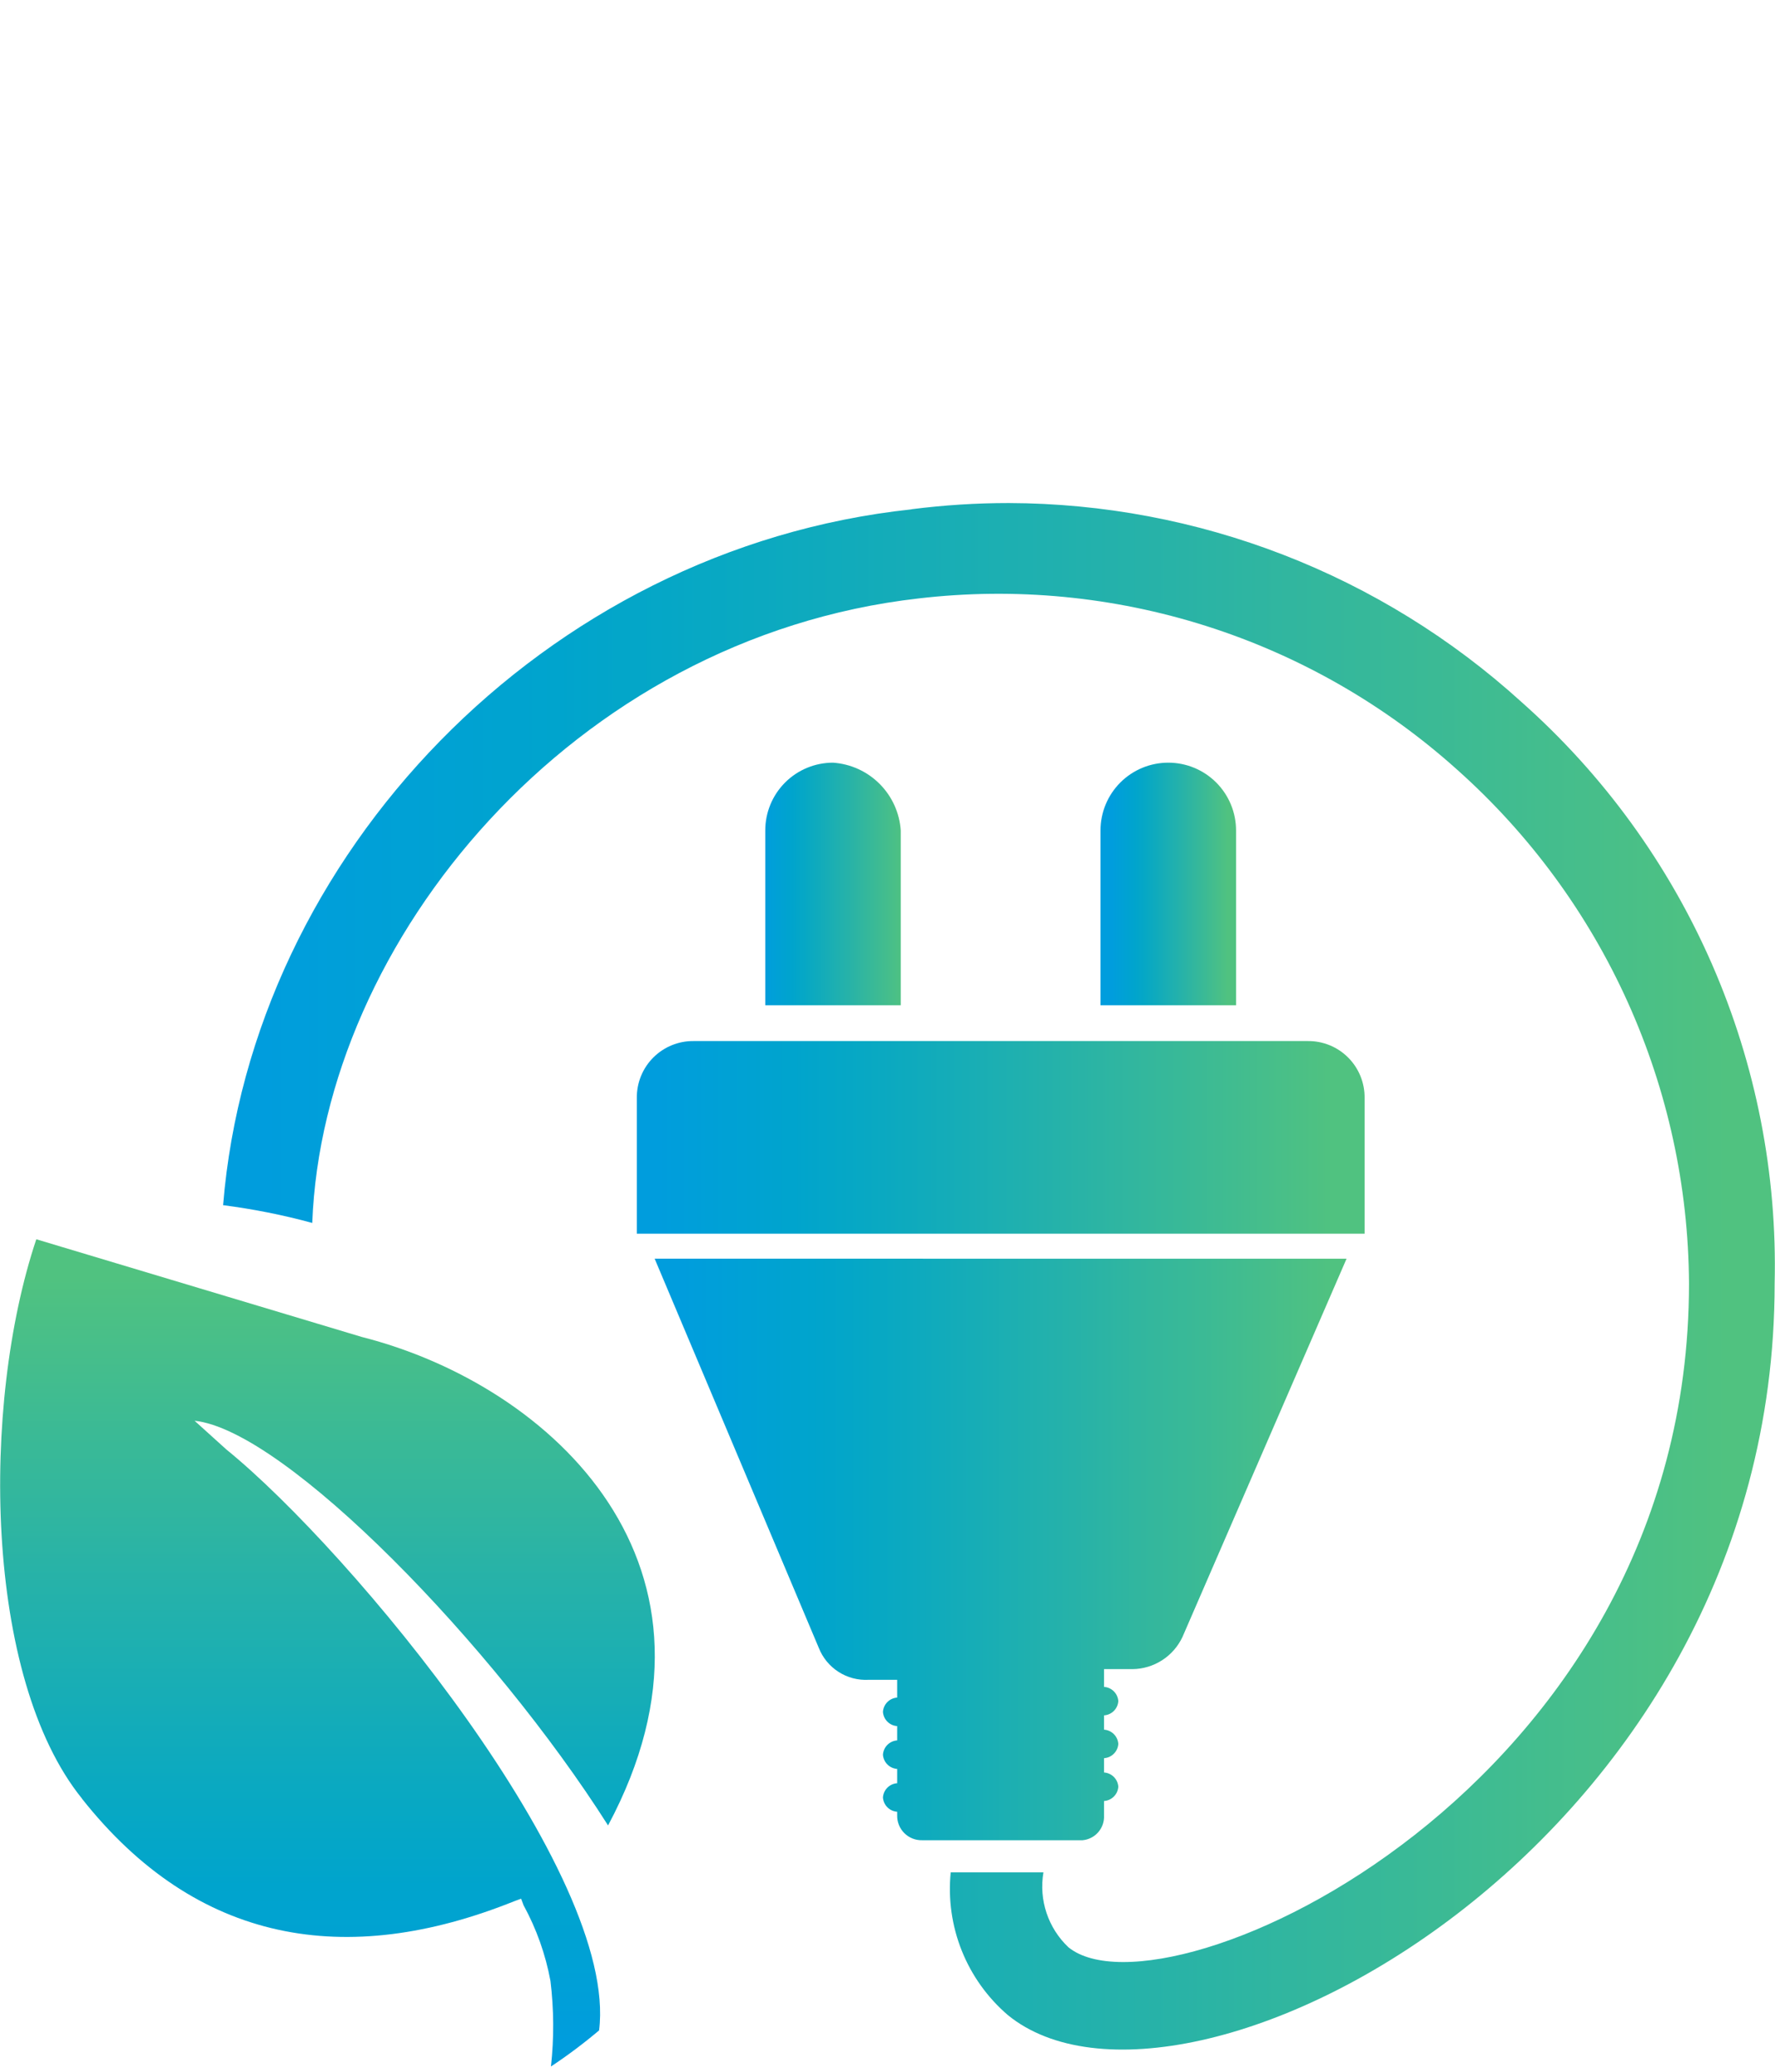 <svg xmlns="http://www.w3.org/2000/svg" xmlns:xlink="http://www.w3.org/1999/xlink" width="60" height="70" viewBox="0 0 60 70">
  <defs>
    <clipPath id="clip-path">
      <rect id="Rectangle_496" data-name="Rectangle 496" width="60" height="70" fill="#fff" stroke="#707070" stroke-width="1"/>
    </clipPath>
    <clipPath id="clip-path-2">
      <path id="Path_1857" data-name="Path 1857" d="M290.007-62.572c-12.42,1.325-22.305,11.694-23.27,23.51h0a22.256,22.256,0,0,1,3.014.6h0c.361-9.524,8.8-19.771,20.495-21.1h0a23.2,23.2,0,0,1,18.207,5.787h0a23.42,23.42,0,0,1,7.836,17.362h0c0,17.118-17.722,25.076-20.978,22.424h0a2.826,2.826,0,0,1-.844-2.531h-3.134a5.612,5.612,0,0,0,1.929,4.821h0c5.907,4.824,25.922-5.665,25.922-24.714h0a25.443,25.443,0,0,0-8.562-19.654h0a25.884,25.884,0,0,0-17.327-6.718h0a25.967,25.967,0,0,0-3.288.209" transform="translate(-266.737 62.781)" fill="none"/>
    </clipPath>
    <linearGradient id="linear-gradient" x1="0.587" y1="0.856" x2="0.65" y2="0.856" gradientUnits="objectBoundingBox">
      <stop offset="0" stop-color="#009ddd"/>
      <stop offset="0.1" stop-color="#00a1d5"/>
      <stop offset="0.2" stop-color="#00a4cd"/>
      <stop offset="0.3" stop-color="#07a8c4"/>
      <stop offset="0.4" stop-color="#11abbb"/>
      <stop offset="0.5" stop-color="#1cafb2"/>
      <stop offset="0.6" stop-color="#26b2a9"/>
      <stop offset="0.7" stop-color="#31b69f"/>
      <stop offset="0.8" stop-color="#3bba95"/>
      <stop offset="0.9" stop-color="#46be8b"/>
      <stop offset="1" stop-color="#50c280"/>
    </linearGradient>
    <clipPath id="clip-path-3">
      <path id="Path_1859" data-name="Path 1859" d="M276.637-55.754v5.907h4.58v-5.907a2.462,2.462,0,0,0-2.29-2.29h0a2.289,2.289,0,0,0-2.29,2.29" transform="translate(-276.637 58.044)" fill="none"/>
    </clipPath>
    <linearGradient id="linear-gradient-2" x1="0.609" y1="0.776" x2="0.615" y2="0.776" xlink:href="#linear-gradient"/>
    <clipPath id="clip-path-4">
      <path id="Path_1861" data-name="Path 1861" d="M282.758-55.754v5.907h4.582v-5.907a2.289,2.289,0,0,0-2.29-2.29h0a2.289,2.289,0,0,0-2.292,2.29" transform="translate(-282.758 58.044)" fill="none"/>
    </clipPath>
    <linearGradient id="linear-gradient-3" x1="0.623" y1="0.776" x2="0.628" y2="0.776" xlink:href="#linear-gradient"/>
    <clipPath id="clip-path-5">
      <path id="Path_1863" data-name="Path 1863" d="M274.617-48.992l5.546,13.144a1.71,1.71,0,0,0,1.688,1.085h.964v.6a.518.518,0,0,0-.481.481h0a.516.516,0,0,0,.481.483h0v.483a.518.518,0,0,0-.481.483h0a.518.518,0,0,0,.481.481h0v.483a.516.516,0,0,0-.481.481h0a.518.518,0,0,0,.481.483h0v.12a.823.823,0,0,0,.844.842h5.426a.8.8,0,0,0,.722-.842h0v-.483a.518.518,0,0,0,.483-.483h0a.518.518,0,0,0-.483-.481h0v-.483a.518.518,0,0,0,.483-.483h0a.519.519,0,0,0-.483-.481h0v-.483a.516.516,0,0,0,.483-.481h0a.518.518,0,0,0-.483-.481h0v-.6h.964a1.89,1.89,0,0,0,1.688-1.087h0l5.546-12.779Z" transform="translate(-274.617 48.992)" fill="none"/>
    </clipPath>
    <linearGradient id="linear-gradient-4" x1="0.605" y1="0.84" x2="0.633" y2="0.84" xlink:href="#linear-gradient"/>
    <clipPath id="clip-path-6">
      <path id="Path_1865" data-name="Path 1865" d="M276.219-52.964a1.9,1.9,0,0,0-1.927,1.929h0v4.58h24.6v-4.58a1.9,1.9,0,0,0-1.929-1.929H276.219Z" transform="translate(-274.292 52.964)" fill="none"/>
    </clipPath>
    <linearGradient id="linear-gradient-5" x1="0.604" y1="0.794" x2="0.633" y2="0.794" xlink:href="#linear-gradient"/>
    <clipPath id="clip-path-7">
      <path id="Path_1867" data-name="Path 1867" d="M265.431-30.449c3.875,4.9,8.923,5.755,14.623,3.465h0l.224-.083.083.222a8.579,8.579,0,0,1,.909,2.558h0a12.54,12.54,0,0,1,.017,2.89h0a17.4,17.4,0,0,0,1.627-1.22h0c.661-5.283-8.362-16.187-12.6-19.628h0l-1.074-.97c3.068.322,10.119,7.594,13.977,13.673h0c4.663-8.717-1.862-14.863-8.327-16.505h0l-11-3.3c-1.872,5.585-1.77,14.8,1.546,18.9" transform="translate(-262.663 49.344)" fill="none"/>
    </clipPath>
    <linearGradient id="linear-gradient-6" x1="0.219" y1="0.616" x2="0.268" y2="0.616" xlink:href="#linear-gradient"/>
  </defs>
  <g id="Mask_Group_3" data-name="Mask Group 3" clip-path="url(#clip-path)">
    <g id="Group_2661" data-name="Group 2661" transform="translate(-682.867 -4405.422)">
      <g id="Group_1008" data-name="Group 1008" transform="translate(690.408 4422.423)" clip-path="url(#clip-path-2)">
        <g id="Group_1007" data-name="Group 1007" transform="translate(-493.785 -327.651)">
          <path id="Path_1856" data-name="Path 1856" d="M-266.737-205.22H573.842V238.651H-266.737Z" transform="translate(266.737 205.22)" fill="url(#linear-gradient)"/>
        </g>
      </g>
      <g id="Group_1010" data-name="Group 1010" transform="translate(708.735 4431.191)" clip-path="url(#clip-path-3)">
        <g id="Group_1009" data-name="Group 1009" transform="translate(-512.112 -336.42)">
          <path id="Path_1858" data-name="Path 1858" d="M-276.636-186.159H563.943V257.713H-276.636Z" transform="translate(276.636 186.159)" fill="url(#linear-gradient-2)"/>
        </g>
      </g>
      <g id="Group_1012" data-name="Group 1012" transform="translate(720.067 4431.191)" clip-path="url(#clip-path-4)">
        <g id="Group_1011" data-name="Group 1011" transform="translate(-523.443 -336.42)">
          <path id="Path_1860" data-name="Path 1860" d="M-282.758-186.159H557.821V257.713H-282.758Z" transform="translate(282.758 186.159)" fill="url(#linear-gradient-3)"/>
        </g>
      </g>
      <g id="Group_1014" data-name="Group 1014" transform="translate(704.996 4447.95)" clip-path="url(#clip-path-5)">
        <g id="Group_1013" data-name="Group 1013" transform="translate(-508.373 -353.177)">
          <path id="Path_1862" data-name="Path 1862" d="M-274.617-201.4H565.962V242.473H-274.617Z" transform="translate(274.617 201.398)" fill="url(#linear-gradient-4)"/>
        </g>
      </g>
      <g id="Group_1016" data-name="Group 1016" transform="translate(704.394 4440.597)" clip-path="url(#clip-path-6)">
        <g id="Group_1015" data-name="Group 1015" transform="translate(-507.771 -345.824)">
          <path id="Path_1864" data-name="Path 1864" d="M-274.292-190.327H566.287V253.544H-274.292Z" transform="translate(274.292 190.327)" fill="url(#linear-gradient-5)"/>
        </g>
      </g>
      <g id="Group_1018" data-name="Group 1018" transform="translate(682.867 4447.297)" clip-path="url(#clip-path-7)">
        <g id="Group_1017" data-name="Group 1017" transform="matrix(0.105, -0.995, 0.995, 0.105, -532.386, 86.496)">
          <path id="Path_1866" data-name="Path 1866" d="M441.44,0,529.3,835.974l-441.44,46.4L0,46.4Z" transform="translate(0 0)" fill="url(#linear-gradient-6)"/>
        </g>
      </g>
    </g>
  </g>
</svg>
